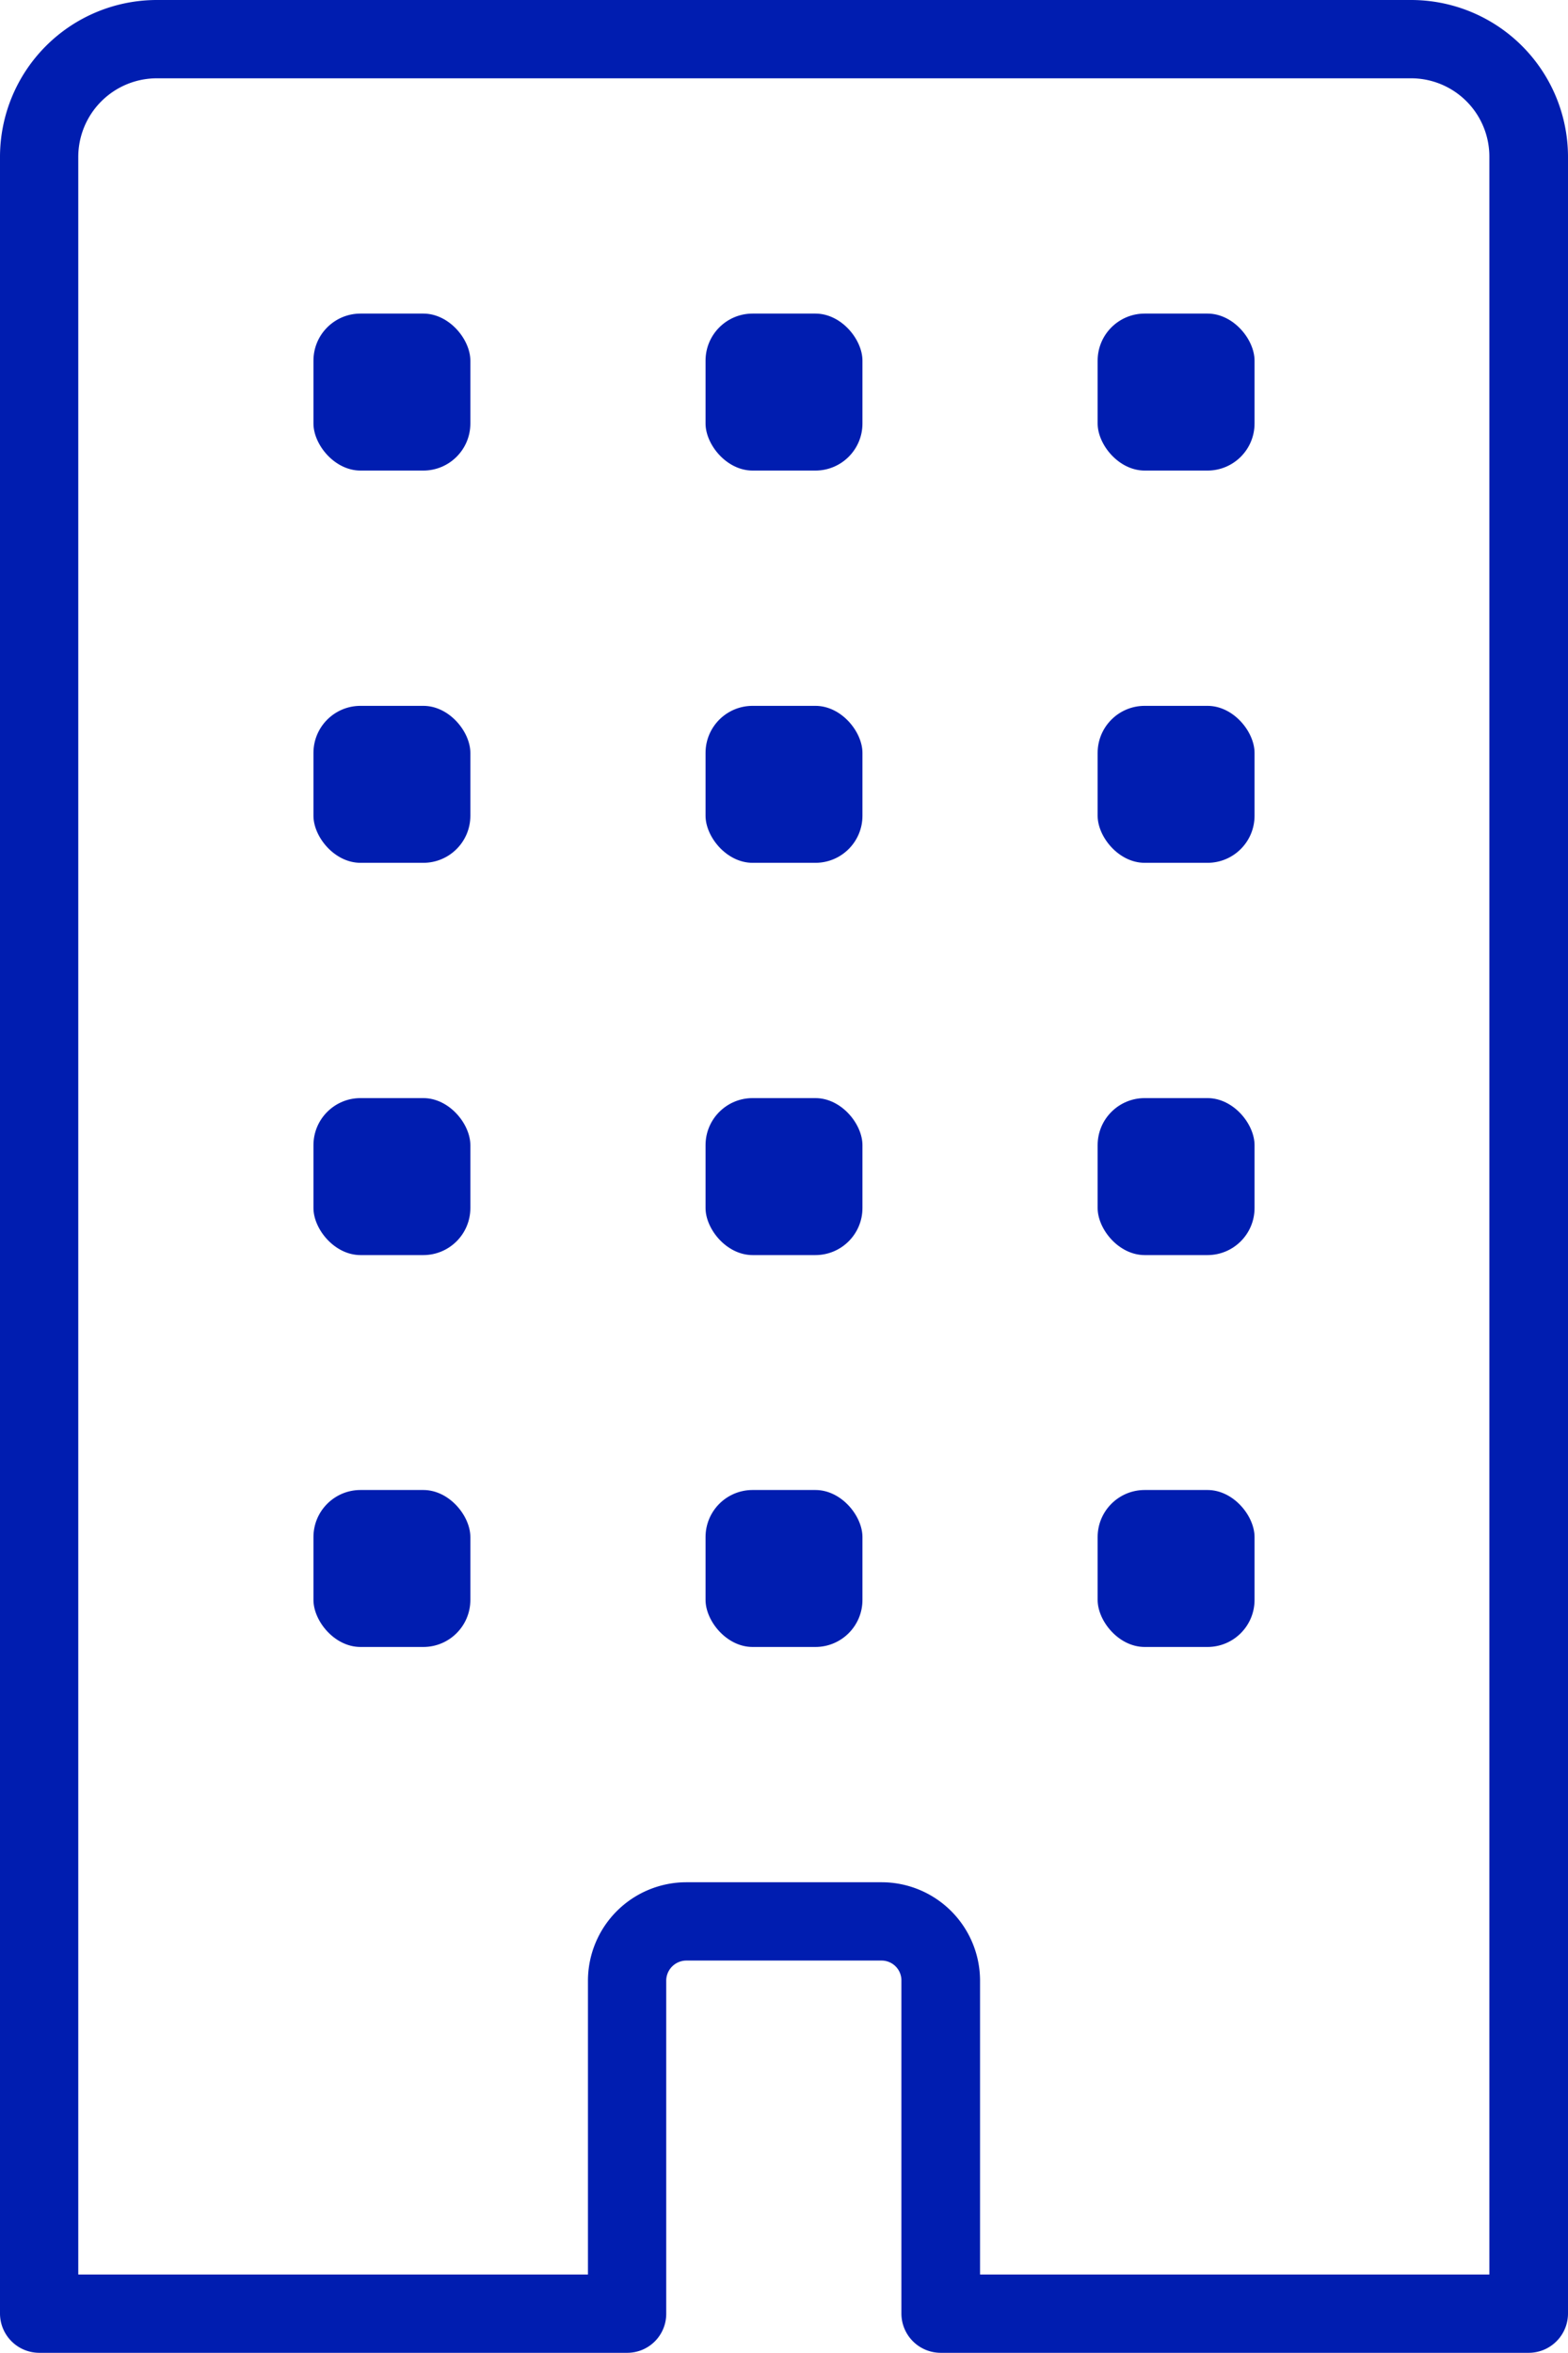 <svg xmlns="http://www.w3.org/2000/svg" viewBox="0 0 42.67 64"><defs><style>.cls-1{fill:#001db0;}</style></defs><g id="Layer_2" data-name="Layer 2"><g id="Layer"><rect class="cls-1" x="8.53" y="8.53" width="4.27" height="4.27" rx="1.28"/><rect class="cls-1" x="19.2" y="8.53" width="4.27" height="4.27" rx="1.28"/><rect class="cls-1" x="29.87" y="8.53" width="4.27" height="4.27" rx="1.28"/><rect class="cls-1" x="8.53" y="19.2" width="4.27" height="4.27" rx="1.28"/><rect class="cls-1" x="19.2" y="19.2" width="4.27" height="4.27" rx="1.28"/><rect class="cls-1" x="29.87" y="19.2" width="4.27" height="4.27" rx="1.28"/><rect class="cls-1" x="8.53" y="29.87" width="4.27" height="4.27" rx="1.28"/><rect class="cls-1" x="19.2" y="29.87" width="4.27" height="4.27" rx="1.28"/><rect class="cls-1" x="29.87" y="29.87" width="4.27" height="4.27" rx="1.28"/><rect class="cls-1" x="8.53" y="40.53" width="4.27" height="4.27" rx="1.28"/><rect class="cls-1" x="19.2" y="40.53" width="4.27" height="4.27" rx="1.28"/><rect class="cls-1" x="29.87" y="40.53" width="4.27" height="4.27" rx="1.28"/><path class="cls-1" d="M38.4,0H4.27A4.27,4.27,0,0,0,0,4.27V62.93A1.07,1.07,0,0,0,1.07,64h16a1.06,1.06,0,0,0,1.06-1.07V53.87a.55.55,0,0,1,.54-.54H24a.54.54,0,0,1,.53.54v9.06A1.07,1.07,0,0,0,25.6,64h16a1.07,1.07,0,0,0,1.07-1.07V4.27A4.27,4.27,0,0,0,38.4,0Zm2.13,61.87H26.67v-8A2.68,2.68,0,0,0,24,51.2H18.67A2.68,2.68,0,0,0,16,53.87v8H2.13V4.27A2.14,2.14,0,0,1,4.27,2.13H38.4a2.13,2.13,0,0,1,2.13,2.14Z"/></g></g></svg>